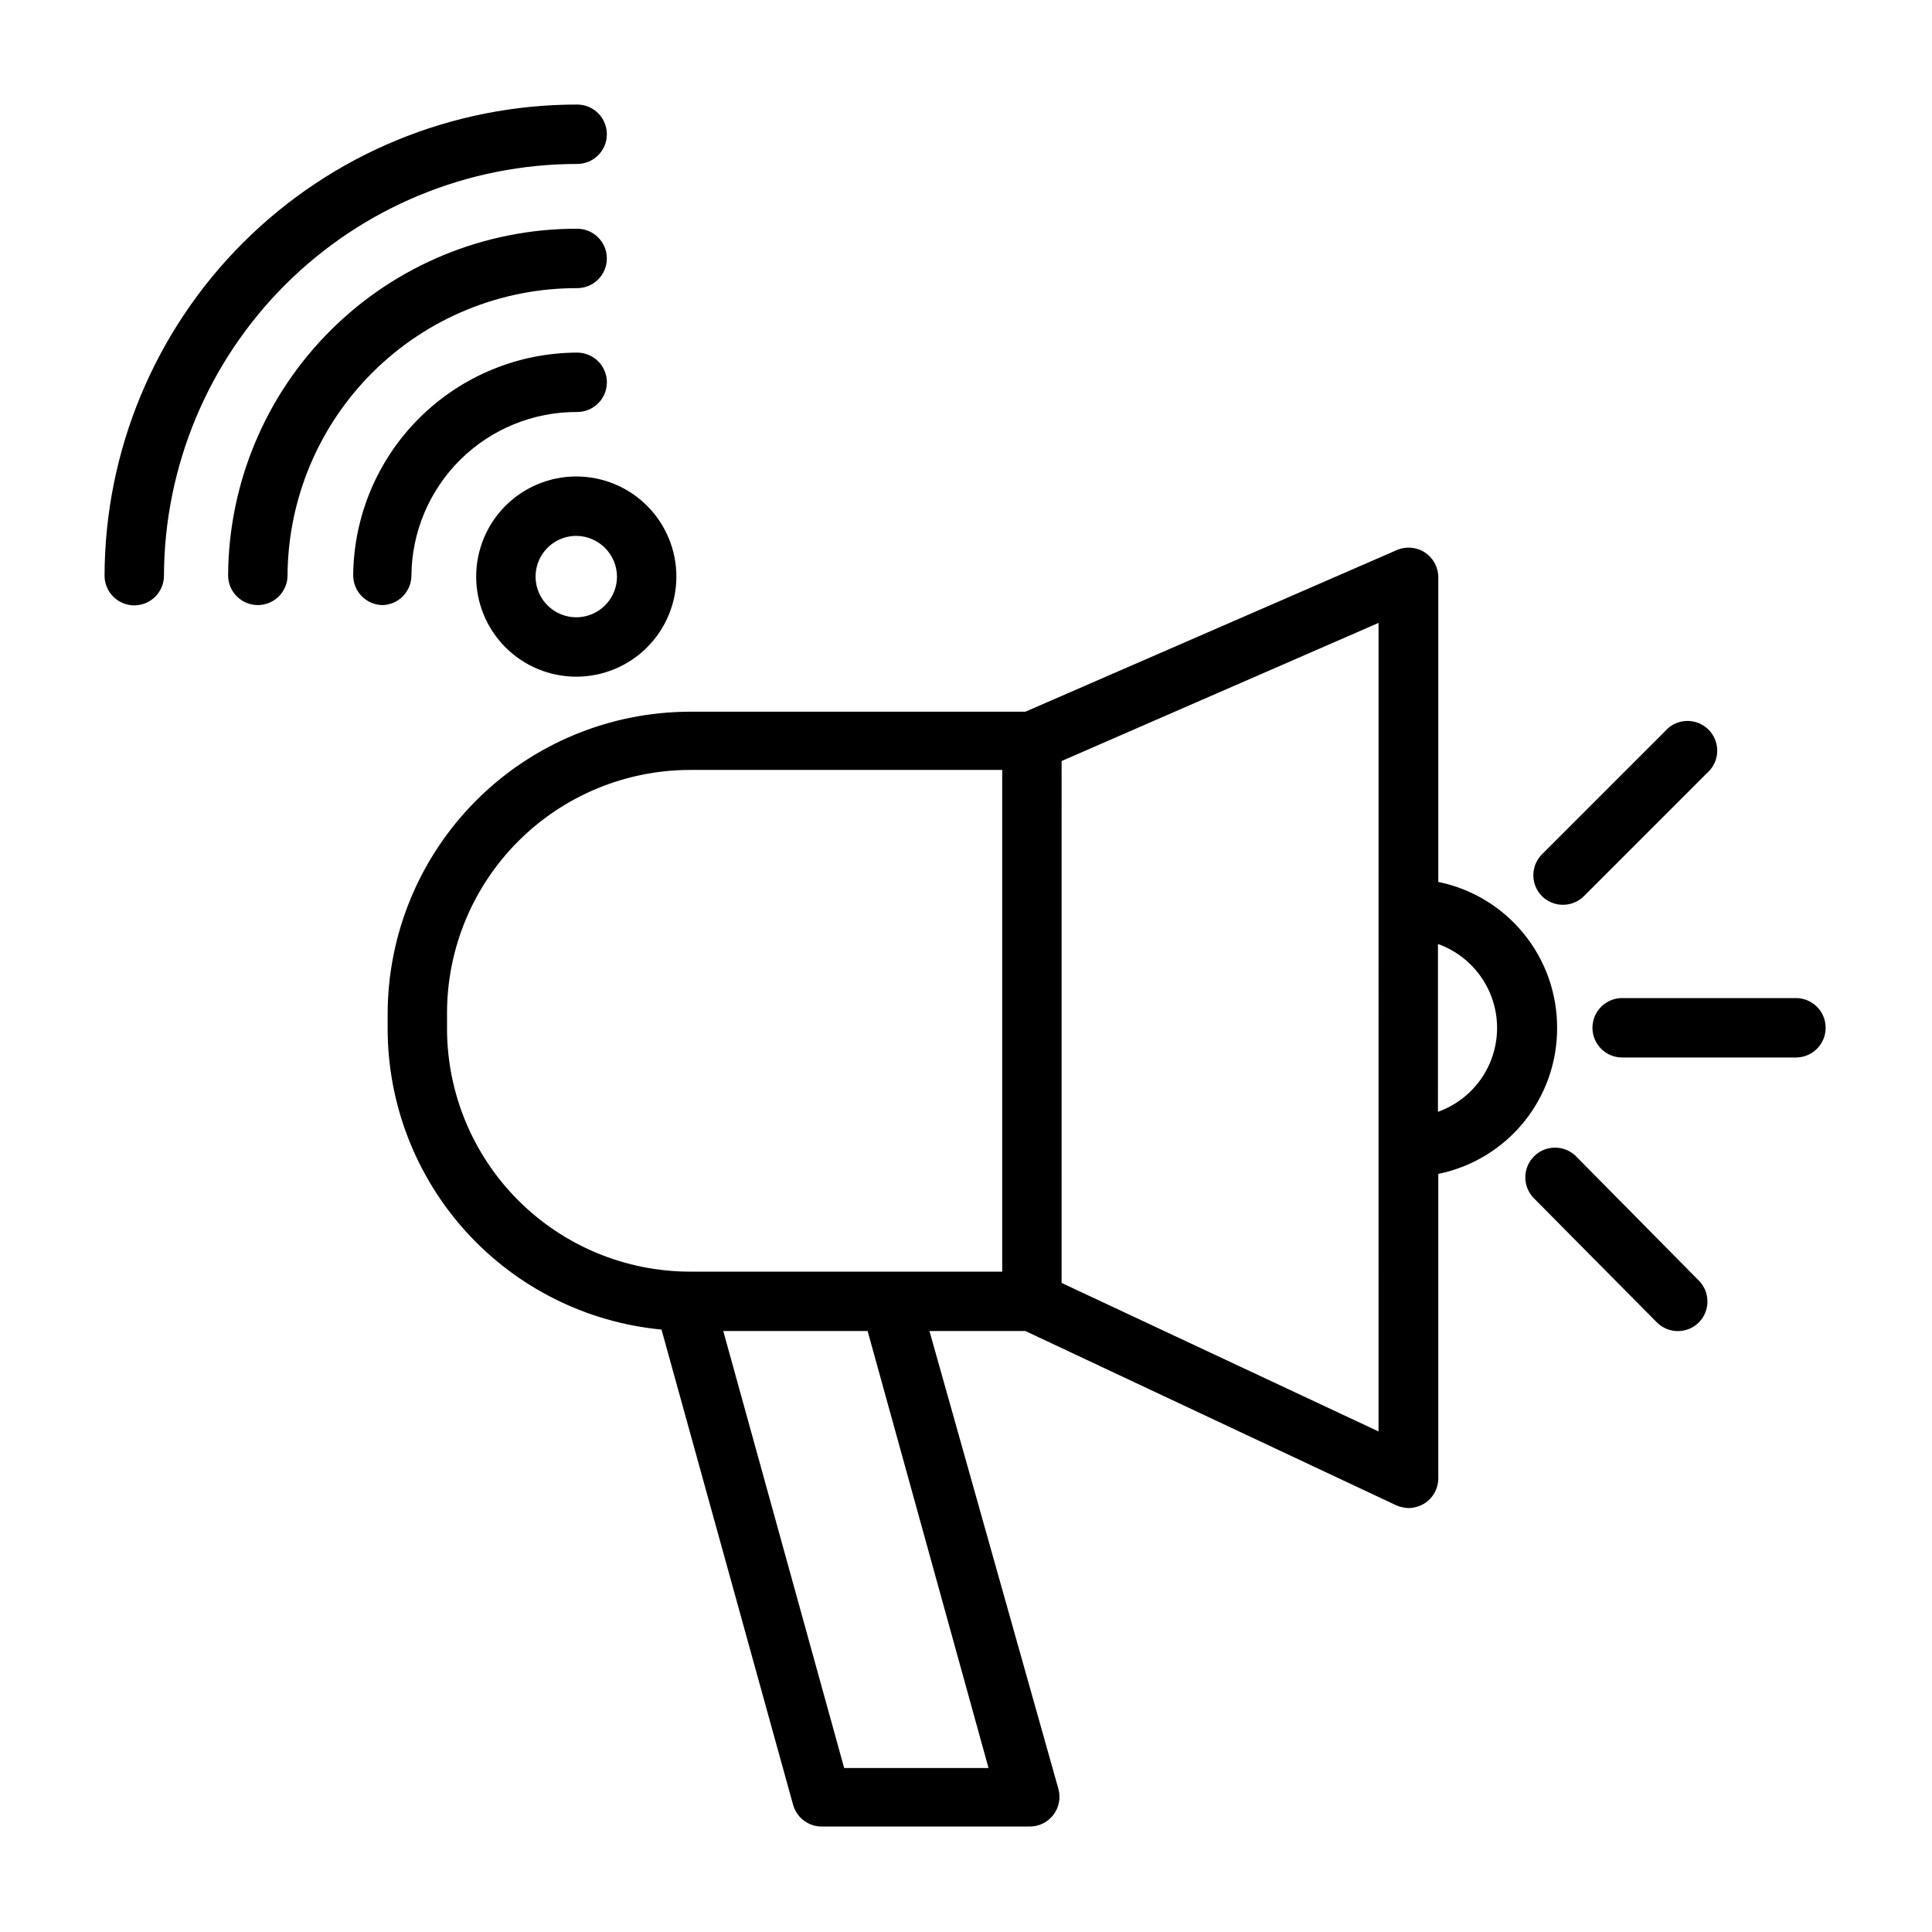 <?xml version="1.0" encoding="UTF-8"?>
<!-- Uploaded to: ICON Repo, www.iconrepo.com, Generator: ICON Repo Mixer Tools -->
<svg fill="#000000" width="800px" height="800px" version="1.1" viewBox="144 144 512 512" xmlns="http://www.w3.org/2000/svg">
 <g>
  <path d="m556.65 416.37c0.02-9.086-3.106-17.898-8.844-24.945-5.742-7.047-13.742-11.887-22.645-13.707v-80.688c0.012-2.66-1.32-5.148-3.543-6.609-2.227-1.465-5.039-1.699-7.477-0.633l-98.402 42.824h-88.953c-21.219 0.043-41.559 8.492-56.562 23.496-15.008 15.004-23.453 35.344-23.496 56.562v4.016c0.027 19.926 7.481 39.125 20.898 53.855 13.418 14.727 31.844 23.93 51.68 25.809l34.875 125.95c0.98 3.504 4.234 5.879 7.871 5.746h54.555c2.512 0.094 4.922-1.02 6.477-2.996 1.559-1.977 2.074-4.578 1.395-7l-34.164-121.31h25.426l98.164 46.129c1.066 0.484 2.215 0.754 3.387 0.789 1.504-0.031 2.973-0.465 4.25-1.262 2.254-1.445 3.617-3.934 3.621-6.613v-80.688c8.918-1.82 16.926-6.672 22.668-13.734 5.742-7.062 8.859-15.895 8.82-24.996zm-294.18 0v-4.016l-0.004 0.004c0.043-17.047 6.832-33.379 18.887-45.434 12.051-12.051 28.387-18.84 45.43-18.883h82.812v132.96h-82.812c-17.043-0.039-33.379-6.828-45.43-18.883-12.055-12.051-18.844-28.387-18.887-45.43zm143.5 196.17h-38.258l-32.039-115.8h38.258zm103.36-89.191-83.996-39.359 0.004-138.31 83.996-36.605zm15.742-84.703 0.004-44.477c6.152 2.199 11.117 6.852 13.719 12.844 2.598 5.996 2.598 12.797 0 18.793-2.602 5.992-7.566 10.645-13.719 12.84z"/>
  <path d="m619.94 408.5h-46.051c-4.348 0-7.871 3.523-7.871 7.871s3.523 7.875 7.871 7.875h46.051c4.348 0 7.875-3.527 7.875-7.875s-3.527-7.871-7.875-7.871z"/>
  <path d="m561.69 450.46c-3.066-3.086-8.055-3.102-11.141-0.039-3.086 3.066-3.106 8.055-0.039 11.141l32.59 32.902c3.07 3.055 8.031 3.055 11.102 0 3.051-3.07 3.051-8.027 0-11.098z"/>
  <path d="m558.23 383.78c2.066-0.008 4.043-0.828 5.512-2.281l32.59-32.59c1.664-1.426 2.66-3.484 2.746-5.676 0.082-2.191-0.75-4.32-2.301-5.871-1.551-1.551-3.68-2.383-5.871-2.301-2.191 0.086-4.25 1.082-5.676 2.746l-32.59 32.59c-3.051 3.07-3.051 8.031 0 11.102 1.484 1.473 3.496 2.293 5.59 2.281z"/>
  <path d="m296.95 187.45c2.09 0 4.09-0.828 5.566-2.305 1.477-1.477 2.305-3.481 2.305-5.566 0-2.09-0.828-4.09-2.305-5.566-1.477-1.477-3.477-2.305-5.566-2.305-33.156-0.023-64.965 13.113-88.445 36.52-23.48 23.406-36.715 55.176-36.797 88.328 0 2.09 0.828 4.09 2.305 5.566s3.477 2.309 5.566 2.309c2.086 0 4.09-0.832 5.566-2.309 1.477-1.477 2.305-3.477 2.305-5.566 0.105-28.973 11.688-56.723 32.211-77.172 20.523-20.449 48.316-31.934 77.289-31.934z"/>
  <path d="m296.95 220.36c2.09 0 4.09-0.828 5.566-2.305 1.477-1.477 2.305-3.481 2.305-5.566 0-2.09-0.828-4.09-2.305-5.566-1.477-1.477-3.477-2.309-5.566-2.309-24.434-0.039-47.891 9.605-65.227 26.824-17.34 17.219-27.145 40.609-27.27 65.043 0 2.09 0.828 4.09 2.305 5.566 1.477 1.477 3.481 2.305 5.566 2.305 2.09 0 4.09-0.828 5.566-2.305 1.477-1.477 2.309-3.477 2.309-5.566 0.125-20.258 8.27-39.645 22.656-53.91 14.383-14.266 33.836-22.254 54.094-22.211z"/>
  <path d="m253.03 296.56c0.082-11.57 4.758-22.641 12.992-30.773 8.234-8.129 19.359-12.664 30.934-12.602 2.09 0 4.09-0.828 5.566-2.305 1.477-1.477 2.305-3.477 2.305-5.566 0-2.086-0.828-4.09-2.305-5.566-1.477-1.477-3.477-2.305-5.566-2.305-15.676 0.039-30.699 6.266-41.812 17.32-11.113 11.051-17.418 26.047-17.543 41.719 0 2.09 0.832 4.09 2.309 5.566 1.473 1.477 3.477 2.305 5.562 2.305 4.195-0.164 7.519-3.594 7.559-7.793z"/>
  <path d="m270.19 296.8c0 7.035 2.797 13.781 7.769 18.758 4.977 4.977 11.727 7.769 18.762 7.769s13.781-2.793 18.758-7.769c4.977-4.977 7.769-11.723 7.769-18.758s-2.793-13.785-7.769-18.758c-4.977-4.977-11.723-7.773-18.758-7.773s-13.785 2.797-18.762 7.773c-4.973 4.973-7.769 11.723-7.769 18.758zm37.312 0h0.004c0 4.363-2.629 8.293-6.66 9.965-4.027 1.668-8.668 0.746-11.754-2.34-3.082-3.086-4.004-7.723-2.336-11.754 1.668-4.027 5.602-6.656 9.965-6.656 5.938 0.043 10.742 4.848 10.785 10.785z"/>
 </g>
</svg>